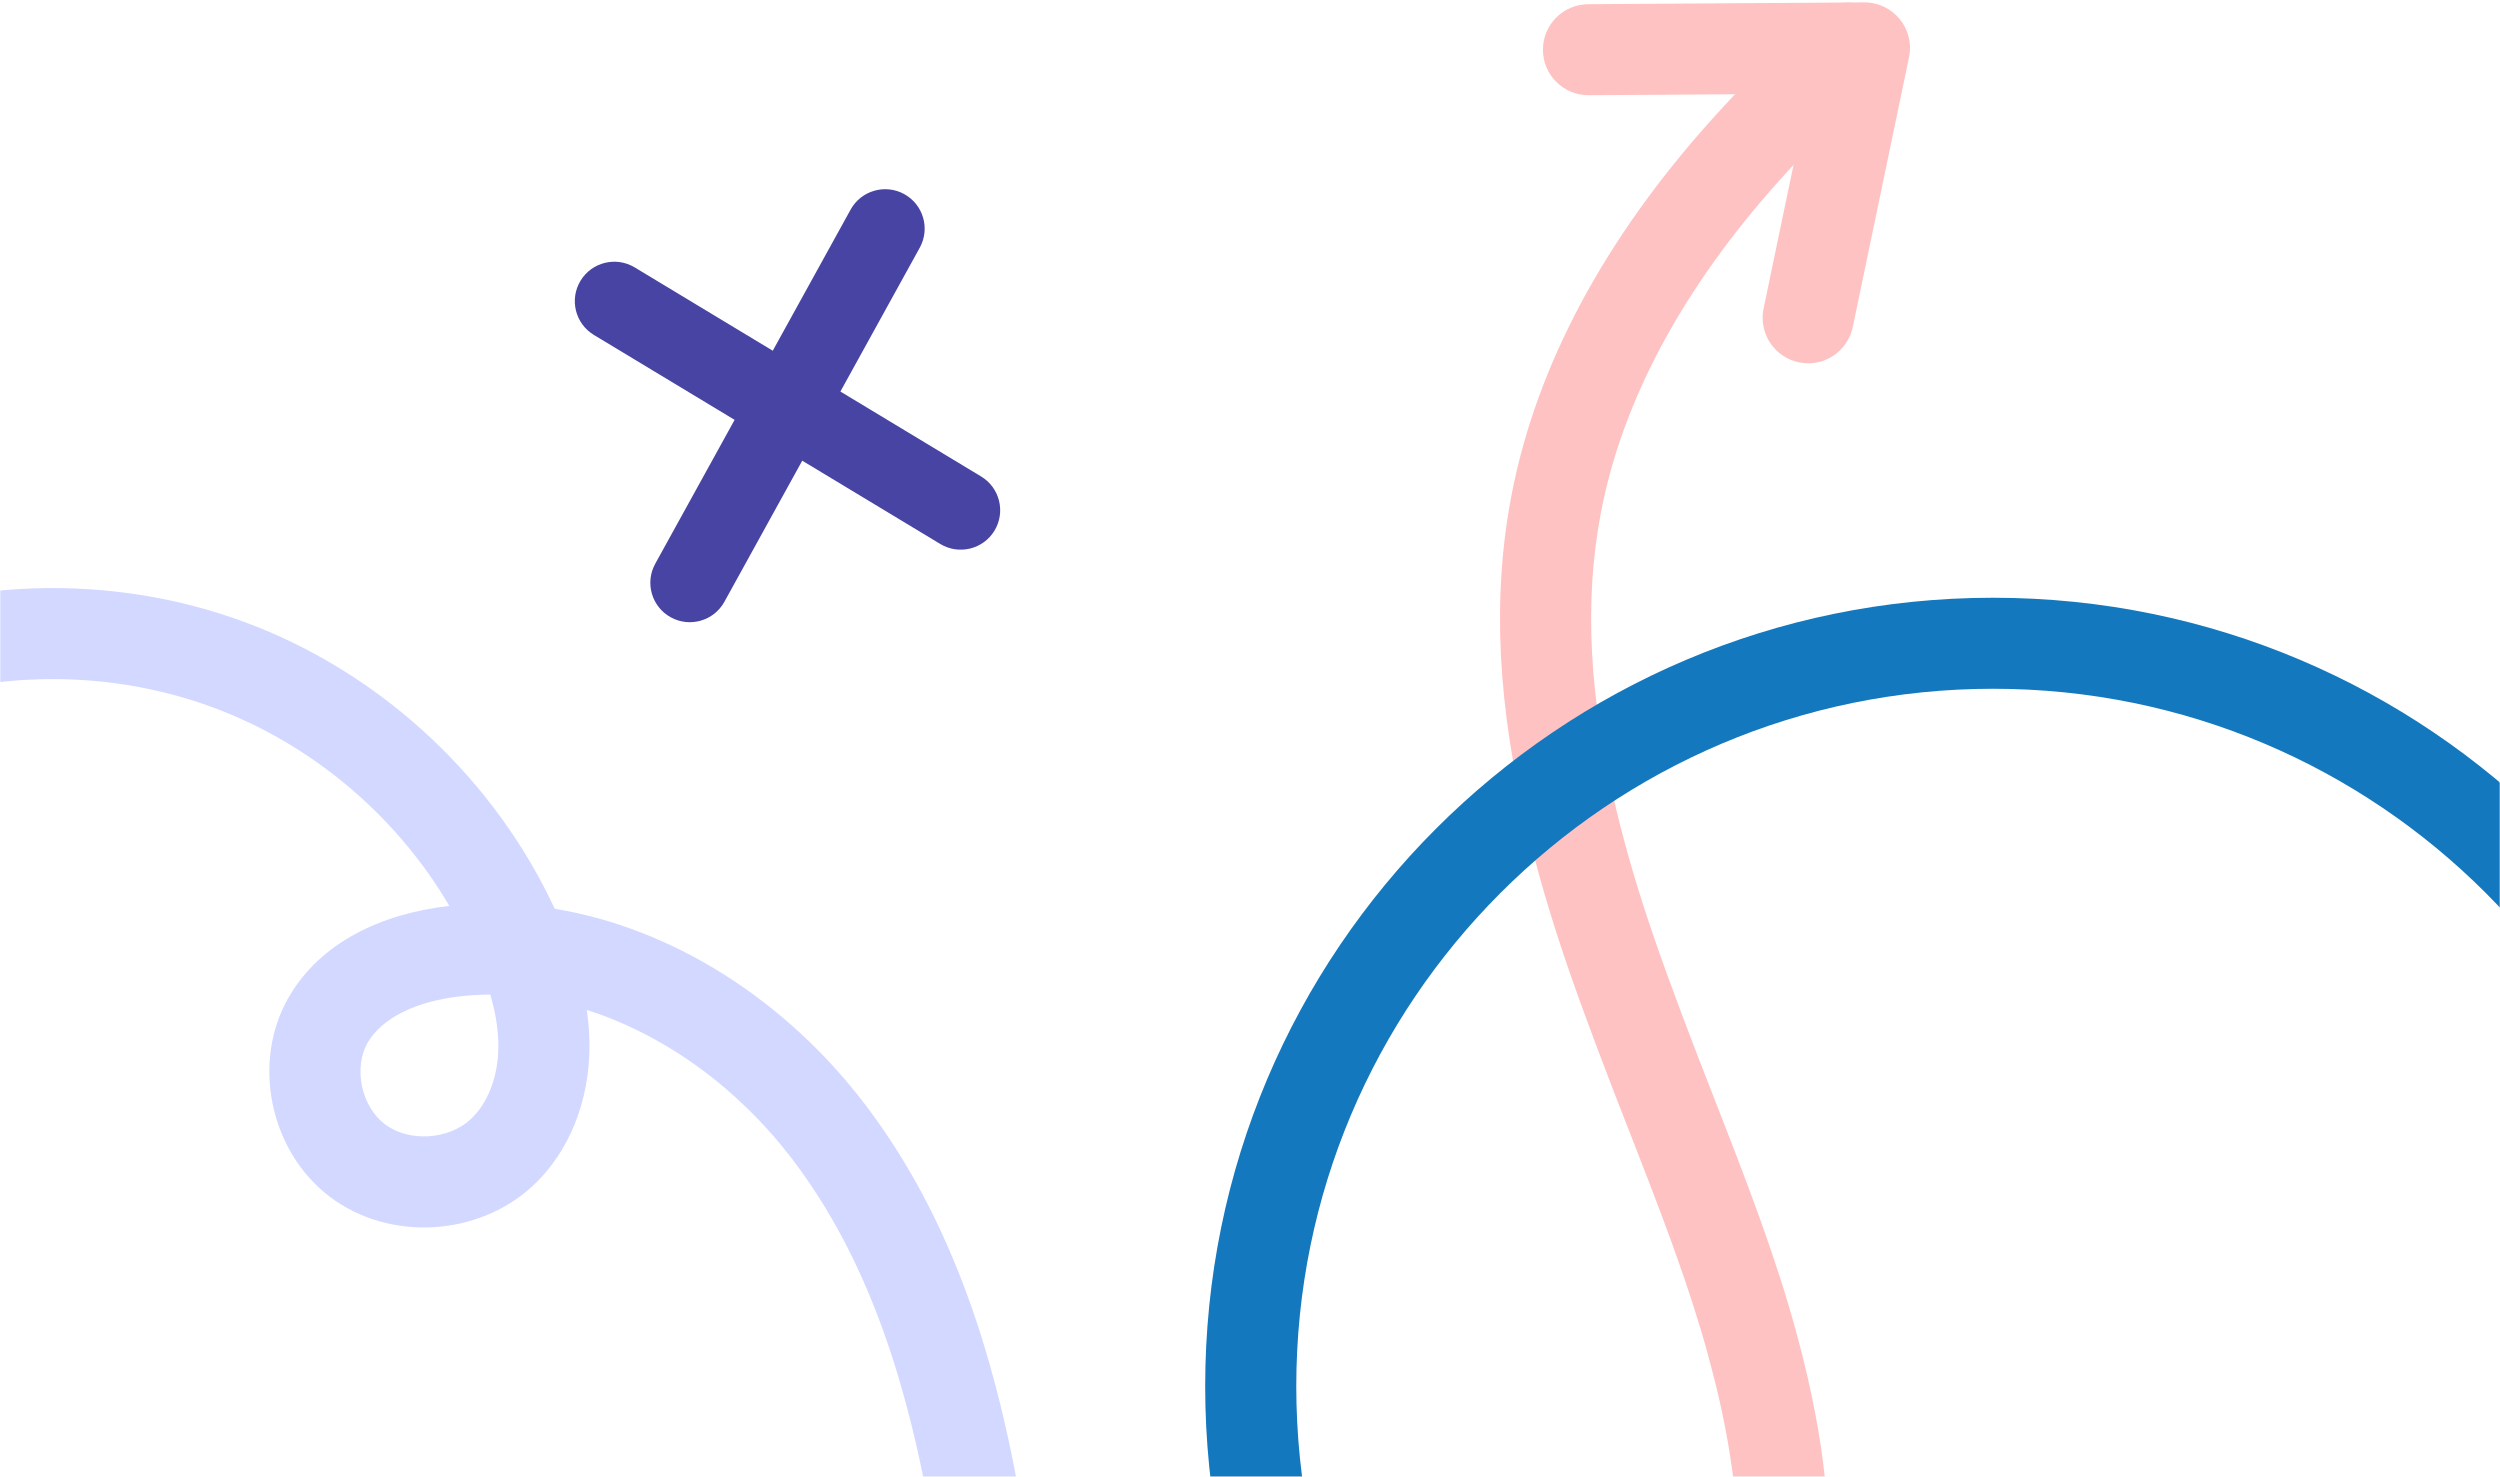<svg width="1080" height="638" viewBox="0 0 1080 638" fill="none" xmlns="http://www.w3.org/2000/svg">
<g clip-path="url(#clip0)">
<mask id="mask0" mask-type="alpha" maskUnits="userSpaceOnUse" x="0" y="-64" width="1080" height="703">
<path d="M1080 -63.8H0V638H1080V-63.8Z" fill="white"/>
</mask>
<g mask="url(#mask0)">
<path d="M424.31 1141.95C415.248 1147.94 403.039 1145.46 397.04 1136.41C391.042 1127.35 393.526 1115.15 402.588 1109.16C501.374 1043.83 589.678 962.869 663.139 870.265C714.097 806.033 742.242 753.022 749.127 697.595C752.997 666.44 750.012 633.581 740.841 596.71C733.574 567.495 724.106 540.423 706.068 494.426C680.551 429.361 669.346 397.602 659.909 358.654C647.185 306.133 644.288 258.894 653.036 213.575C664.002 156.761 694.064 102.395 738.759 52.419C752.642 36.894 767.932 21.709 785.096 6.207C793.158 -1.074 805.601 -0.447 812.889 7.607C820.177 15.662 819.549 28.094 811.487 35.376C795.31 49.987 781.001 64.198 768.105 78.617C727.82 123.663 701.167 171.865 691.679 221.021C684.108 260.241 686.667 301.967 698.16 349.403C707.039 386.051 717.838 416.661 742.71 480.081C761.336 527.575 771.242 555.902 779.034 587.227C789.291 628.464 792.704 666.036 788.182 702.437C780.218 766.552 749.021 825.311 693.981 894.689C617.94 990.545 526.556 1074.33 424.31 1141.95Z" fill="#FFC2C2"/>
<path d="M686.352 41.131C675.485 41.202 666.618 32.458 666.547 21.6C666.476 10.742 675.228 1.883 686.095 1.812L805.311 1.034C817.845 0.952 827.259 12.443 824.703 24.703L800.397 141.295C798.181 151.925 787.759 158.747 777.12 156.533C766.481 154.319 759.653 143.907 761.869 133.277L781.208 40.512L686.352 41.131Z" fill="#FFC2C2"/>
<path d="M1162.06 598.884C1162.06 432.452 1027.28 297.545 861.028 297.545C694.78 297.545 559.993 432.452 559.993 598.884C559.993 765.316 694.78 900.224 861.028 900.224C1027.28 900.224 1162.06 765.317 1162.06 598.884ZM1201.42 598.884C1201.42 787.018 1049.03 939.544 861.028 939.544C673.03 939.544 520.639 787.017 520.639 598.884C520.639 410.752 673.03 258.224 861.028 258.224C1049.03 258.224 1201.42 410.751 1201.42 598.884Z" fill="#1478BE"/>
<path d="M198.593 430.427C179.618 432.595 165.074 439.797 158.914 450.292C152.555 461.125 156.012 477.906 166.263 485.665C176.59 493.482 193.716 492.484 203.403 483.449C210.828 476.524 215.243 464.923 215.293 452.159C215.321 445.096 214.153 437.661 211.818 429.66C207.389 429.674 202.975 429.926 198.593 430.427ZM254.648 452.314C254.556 475.319 246.174 497.347 230.258 512.192C206.66 534.201 168.178 536.444 142.498 517.007C116.443 497.285 108.458 458.524 124.966 430.401C138.42 407.481 164.025 394.8 194.122 391.361C172.026 353.657 136.989 323.427 96.311 307.258C48.58 288.285 -6.694 288.767 -54.051 308.565C-64.076 312.756 -75.604 308.033 -79.799 298.017C-83.993 288 -79.267 276.483 -69.242 272.292C-12.387 248.523 53.563 247.949 110.859 270.723C167.134 293.092 214.108 337.602 239.632 392.592C290.894 401.003 339.933 432.381 374.212 477.773C410.401 525.695 431.039 585.238 443.053 661.849C444.736 672.576 437.396 682.634 426.659 684.315C415.923 685.996 405.855 678.663 404.173 667.935C393.071 597.145 374.419 543.331 342.796 501.456C319.09 470.064 287.146 446.995 253.504 436.299C254.281 441.656 254.669 446.981 254.648 452.314Z" fill="#D2D8FF"/>
<path d="M367.467 90.55C372.014 82.309 382.387 79.311 390.635 83.854C398.883 88.397 401.884 98.76 397.337 107.001L312.934 259.978C308.388 268.219 298.015 271.217 289.767 266.674C281.518 262.131 278.518 251.768 283.065 243.527L367.467 90.55Z" fill="#4844A3"/>
<path d="M423.844 205.838C431.906 210.704 434.493 221.178 429.623 229.232C424.754 237.287 414.27 239.872 406.209 235.007L256.558 144.689C248.496 139.824 245.909 129.35 250.778 121.295C255.648 113.24 266.131 110.655 274.193 115.521L423.844 205.838Z" fill="#4844A3"/>
</g>
</g>
<defs>
<clipPath id="clip0">
<rect width="1080" height="638" fill="white"/>
</clipPath>
</defs>
</svg>
